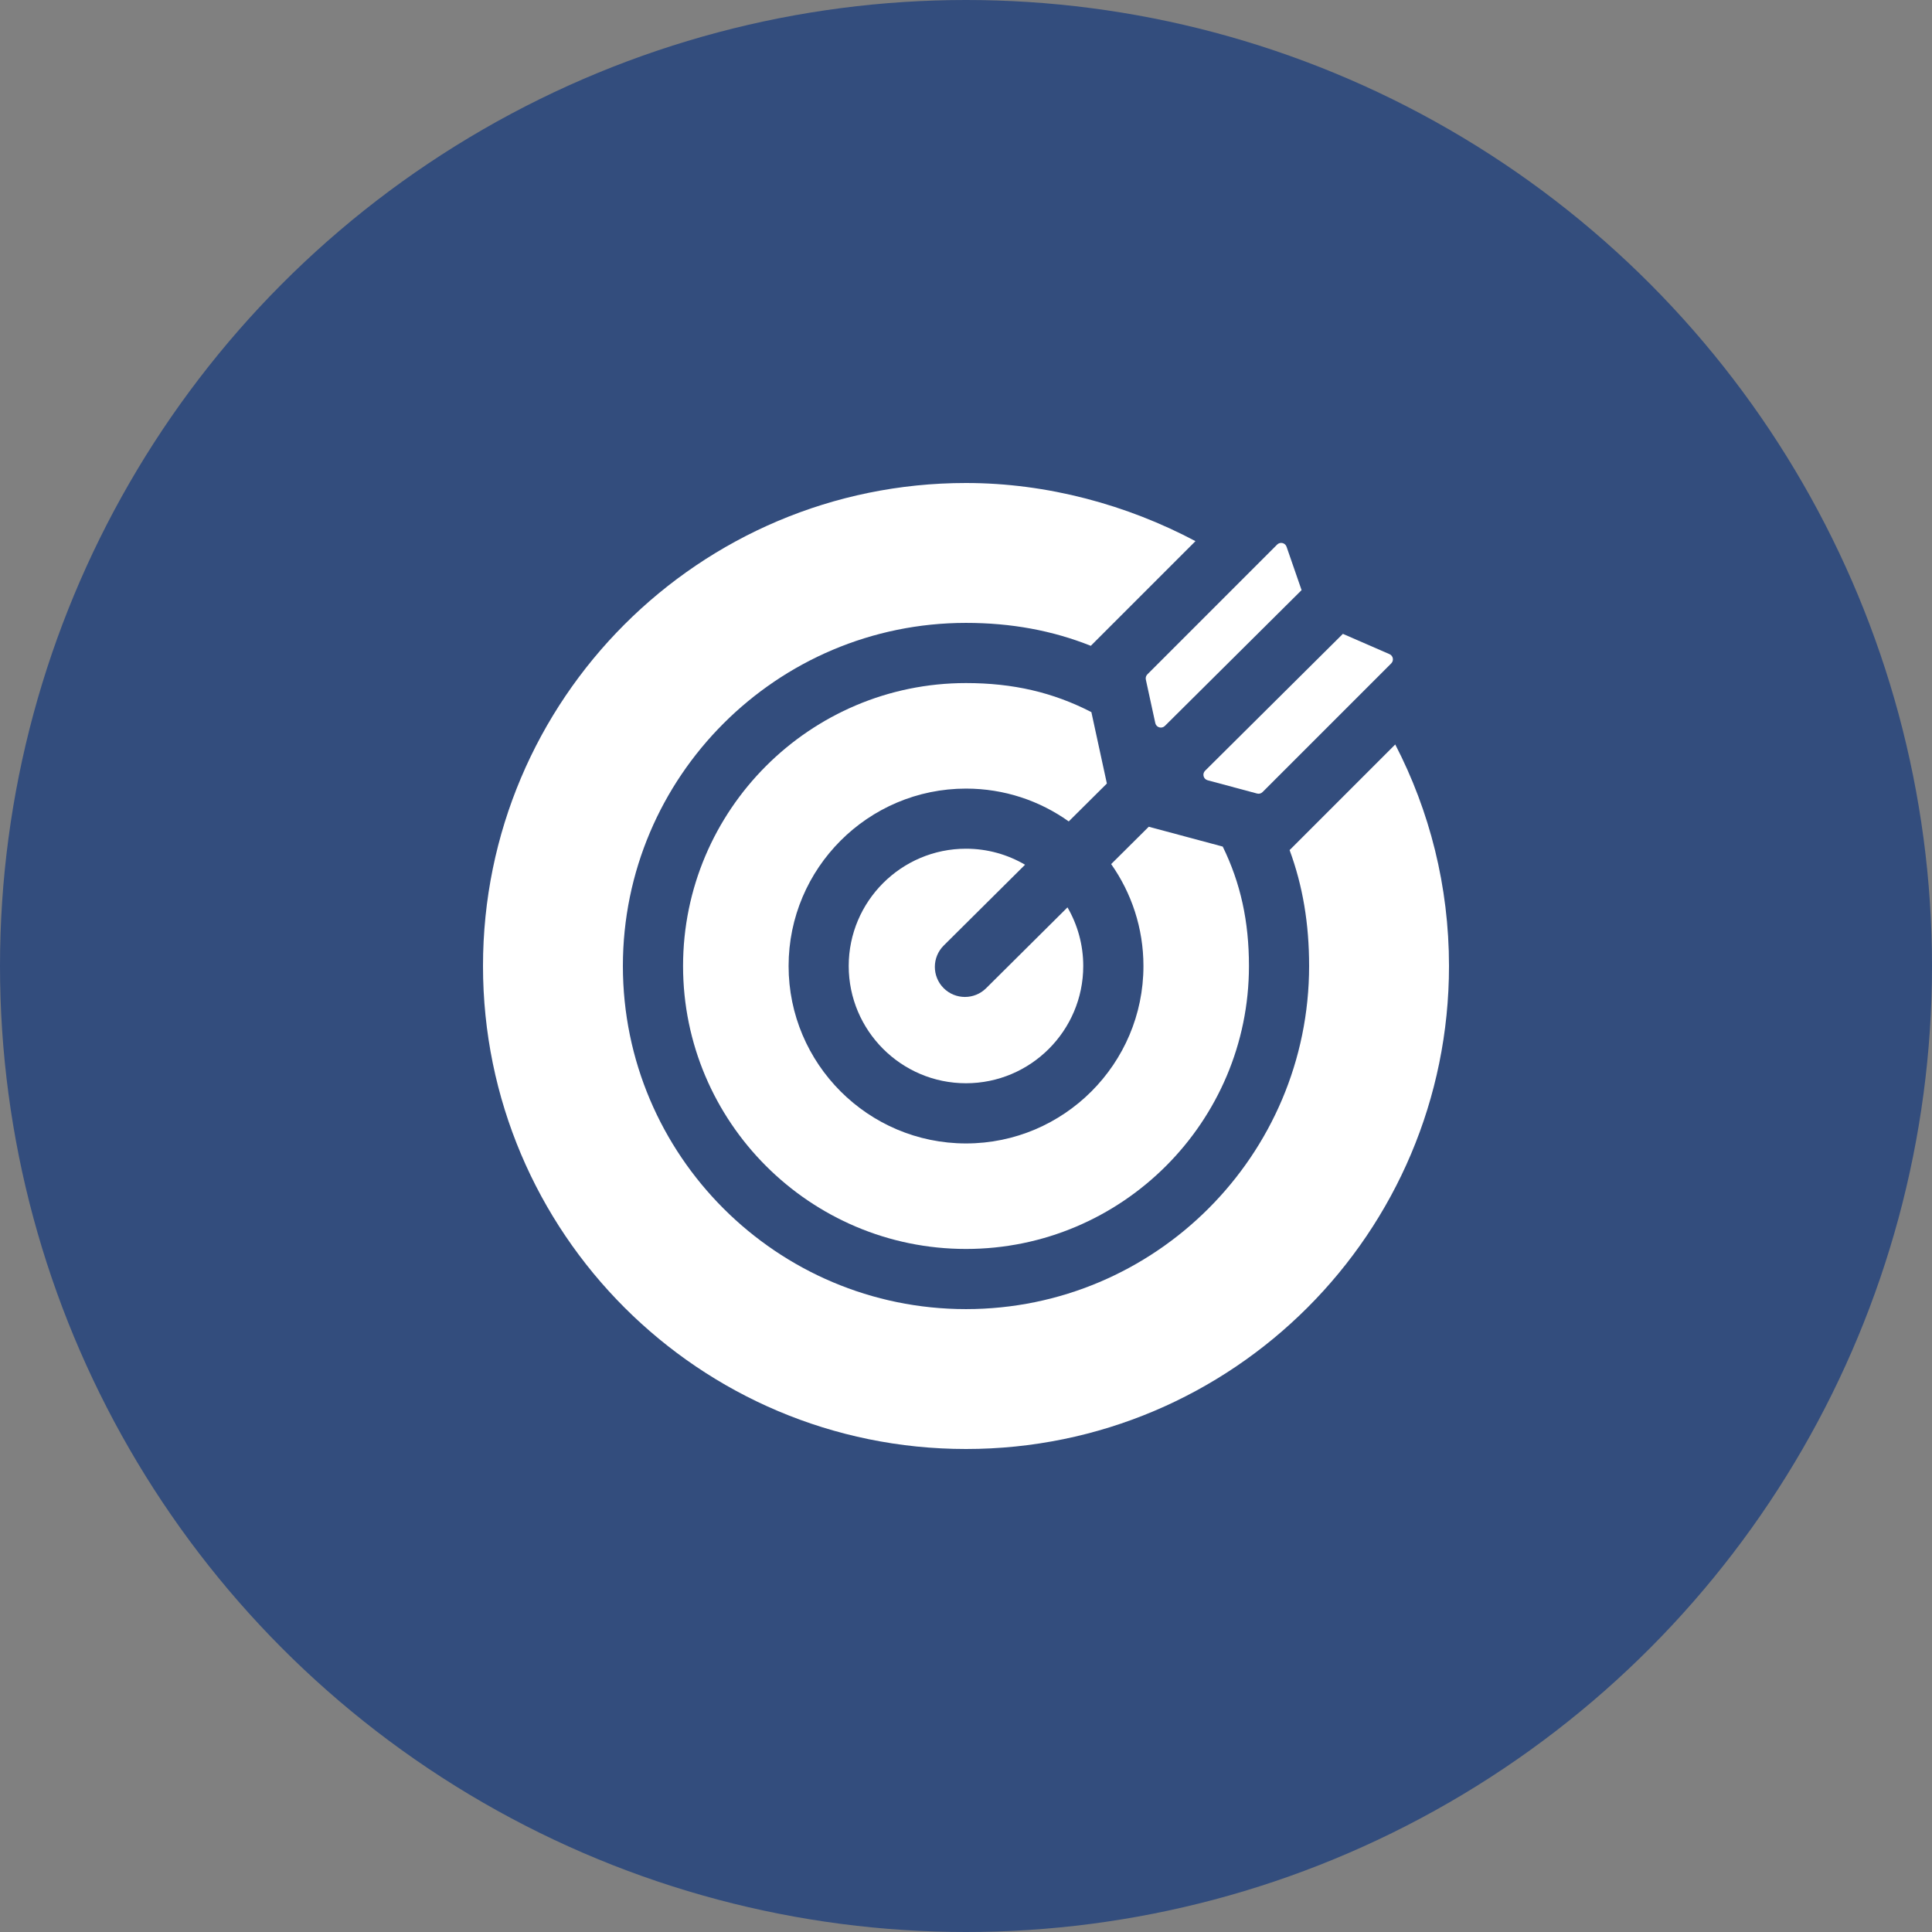 <svg width="96" height="96" viewBox="0 0 96 96" fill="none" xmlns="http://www.w3.org/2000/svg">
<rect x="0" y="0" width="96" height="96" fill="#808080" stroke="none"/>
<circle cx="48" cy="48" r="48" fill="#334D7D"/>
<g clip-path="url(#clip0_8139_20452)">
<path d="M54.23 35.385C52.325 34.402 50.335 33.941 48.001 33.941C40.248 33.941 33.941 40.248 33.941 48.001C33.941 55.753 40.248 62.06 48.001 62.06C55.753 62.06 62.06 55.753 62.06 48.001C62.06 45.779 61.645 43.884 60.757 42.066L57.081 41.08L55.213 42.936C56.223 44.37 56.817 46.117 56.817 48.001C56.817 52.862 52.862 56.817 48.001 56.817C43.14 56.817 39.185 52.862 39.185 48.001C39.185 43.14 43.14 39.185 48.001 39.185C49.902 39.185 51.664 39.789 53.105 40.816L55 38.933L54.23 35.385Z" fill="white"/>
<path d="M50.934 42.968C50.072 42.463 49.069 42.172 47.999 42.172C44.786 42.172 42.172 44.786 42.172 47.999C42.172 51.212 44.786 53.826 47.999 53.826C51.212 53.826 53.826 51.212 53.826 47.999C53.826 46.939 53.54 45.945 53.043 45.087L49 49.104C48.709 49.393 48.328 49.538 47.947 49.538C47.563 49.538 47.178 49.391 46.886 49.097C46.305 48.511 46.308 47.565 46.893 46.983L50.934 42.968Z" fill="white"/>
<path d="M69.043 32.504L66.727 31.496L59.881 38.297C59.726 38.451 59.796 38.715 60.007 38.771L62.463 39.43C62.56 39.457 62.665 39.429 62.736 39.357L69.13 32.963C69.271 32.822 69.226 32.583 69.043 32.504Z" fill="white"/>
<path d="M64.126 42.195C64.111 42.21 64.094 42.224 64.079 42.238C64.736 44.023 65.049 45.895 65.049 48C65.049 57.401 57.401 65.049 48 65.049C38.599 65.049 30.951 57.401 30.951 48C30.951 38.599 38.599 30.951 48 30.951C50.239 30.951 52.283 31.326 54.201 32.09C54.205 32.087 54.209 32.082 54.213 32.078L59.402 26.889C56.019 25.093 52.054 24 48 24C34.745 24 24 34.745 24 48C24 61.255 34.745 72 48 72C61.255 72 72 61.255 72 48C72 44.032 71.035 40.289 69.329 36.992L64.126 42.195Z" fill="white"/>
<path d="M57.882 36.071L64.675 29.323L63.928 27.167C63.86 26.97 63.608 26.912 63.461 27.059L57.013 33.508C56.944 33.576 56.916 33.674 56.936 33.768L57.406 35.93C57.453 36.148 57.723 36.228 57.882 36.071Z" fill="white"/>
</g>
<defs>
<clipPath id="clip0_8139_20452">
<rect width="48" height="48" fill="white" transform="translate(24 24)"/>
</clipPath>
</defs>
</svg>
